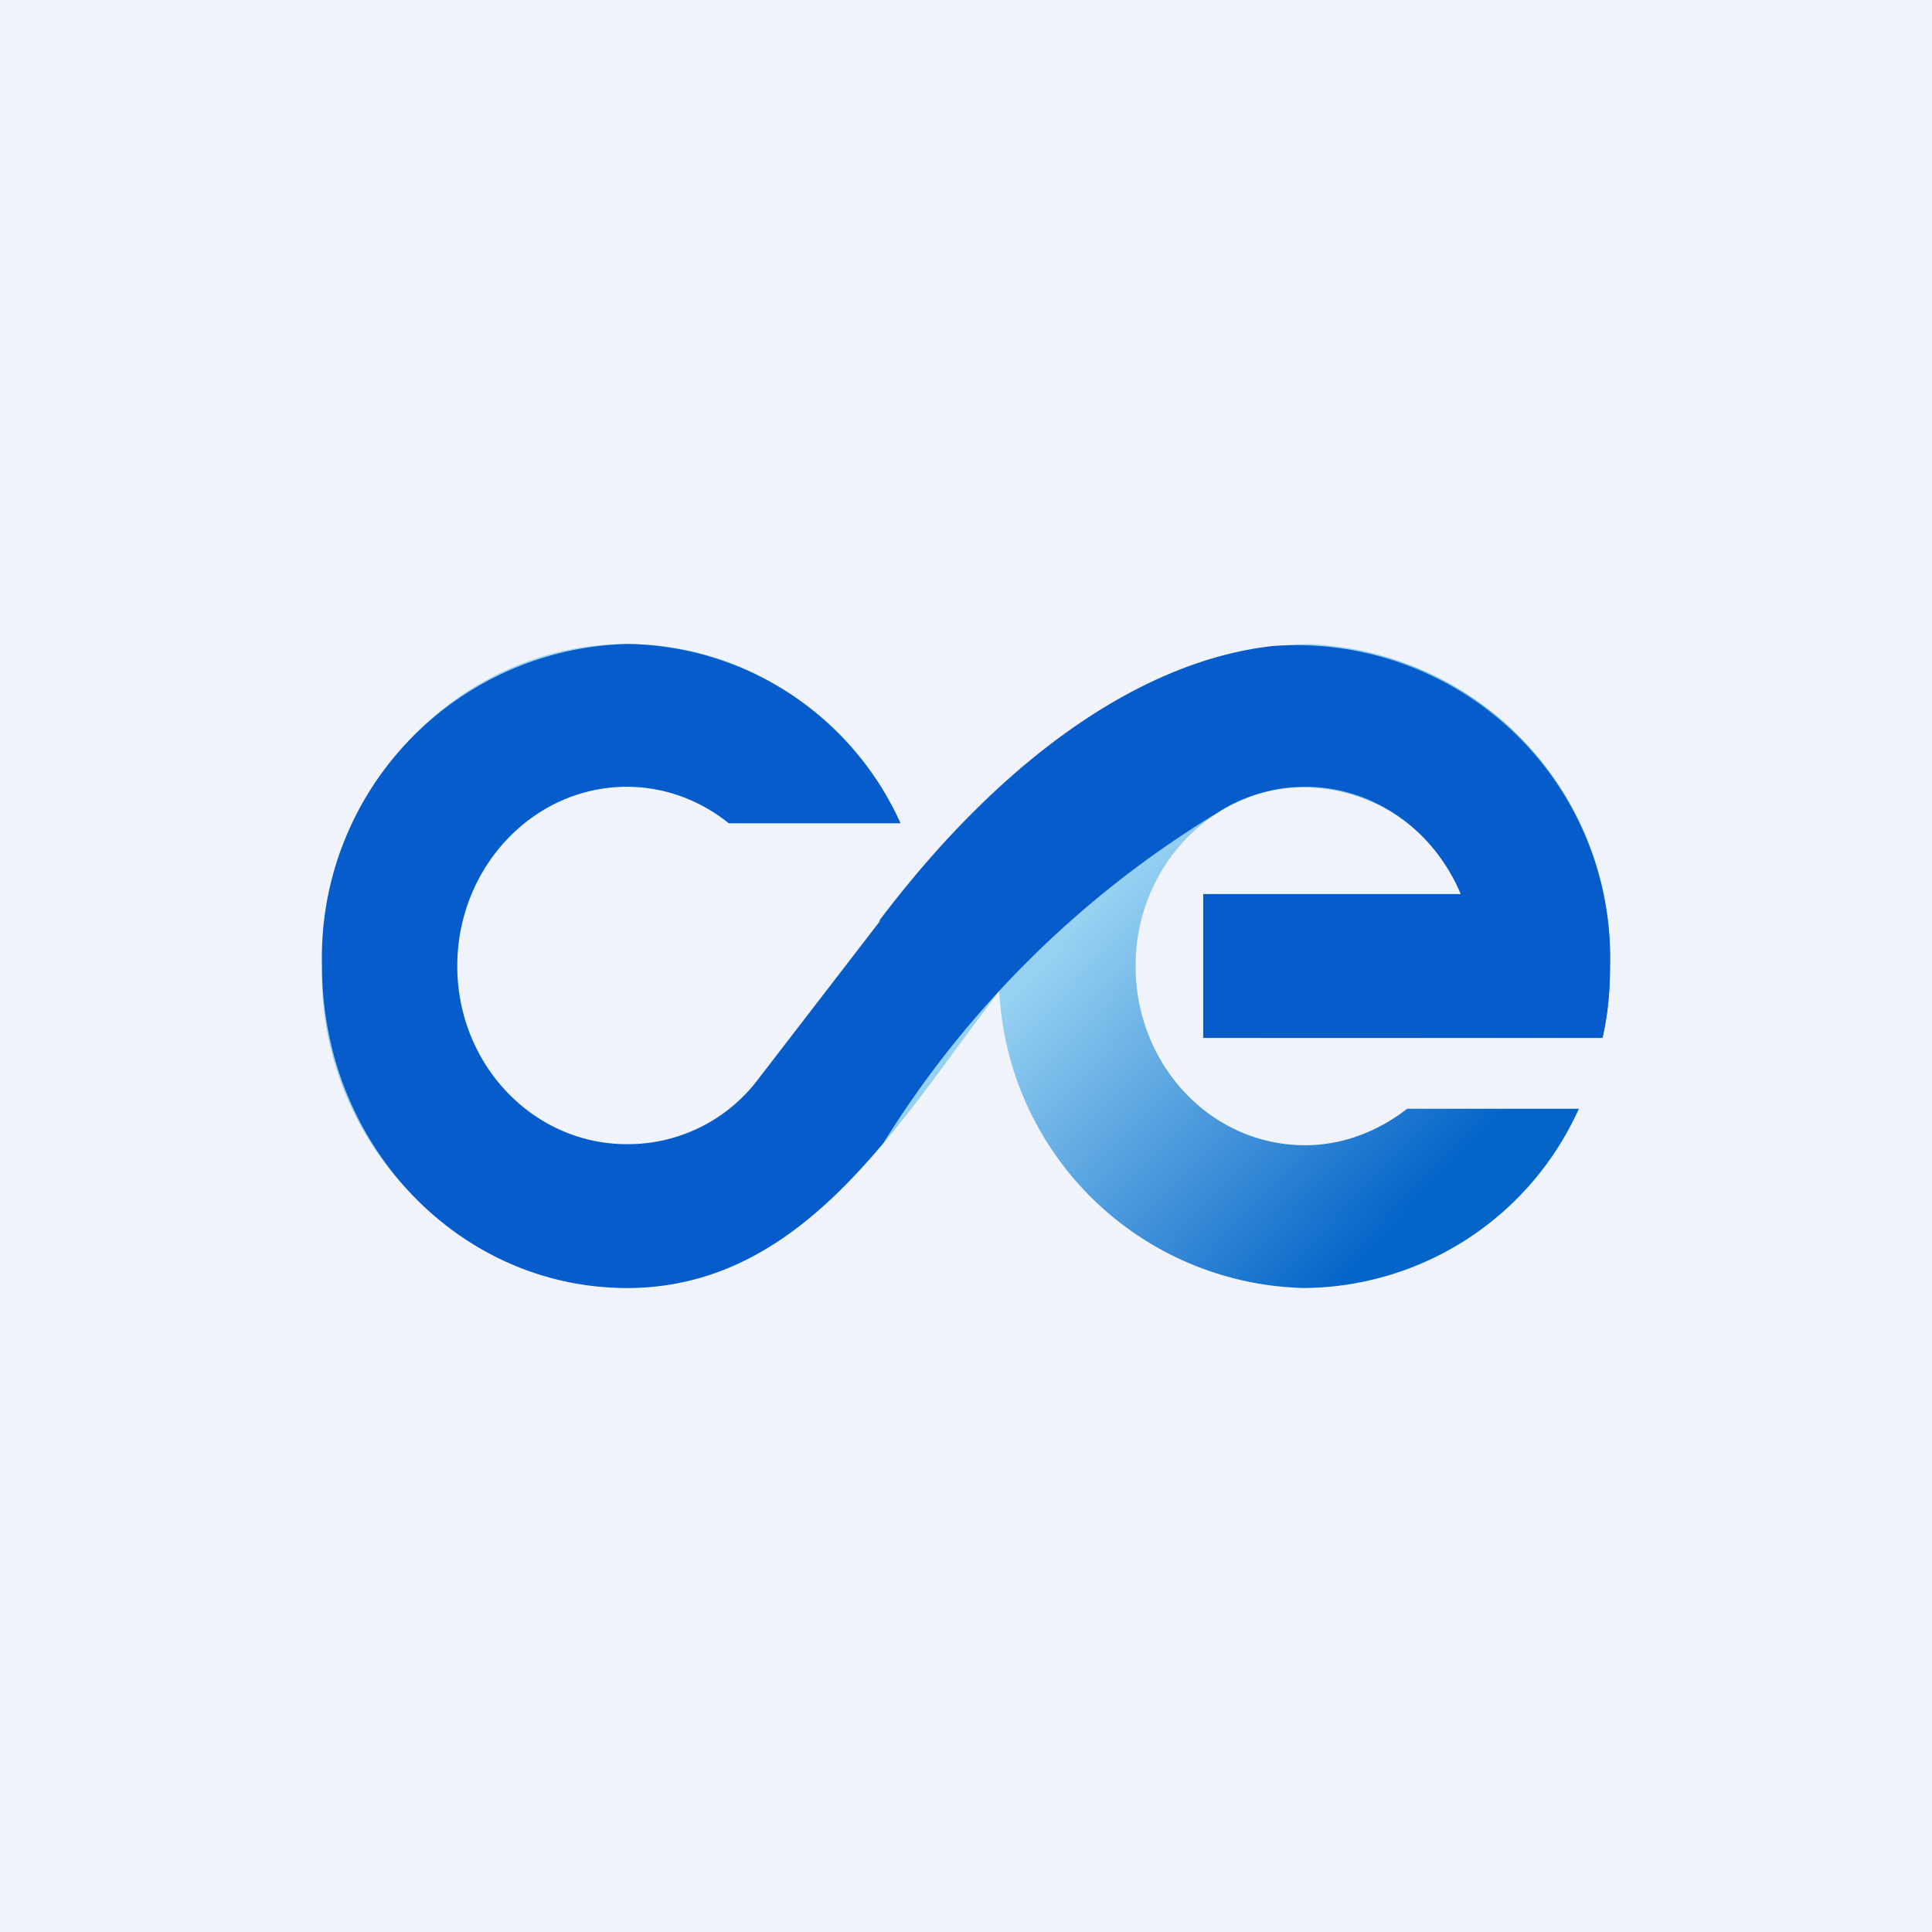 <!-- by TradingView --><svg width="18" height="18" viewBox="0 0 18 18" xmlns="http://www.w3.org/2000/svg"><path fill="#F0F3FA" d="M0 0h18v18H0z"/><path d="M7.06 10.06 8.2 8.58c1.21-1.6 2.51-2.43 3.66-2.56l.3-.02A2.92 2.92 0 0 1 15 9c0 .23-.02.45-.07.67h-3.72V8.33h2.4a1.58 1.58 0 0 0-1.68-.98c-.76.12-1.35.81-1.35 1.65 0 .92.7 1.67 1.58 1.67.35 0 .68-.13.95-.34h1.6A2.83 2.83 0 0 1 12.15 12a2.91 2.91 0 0 1-2.84-2.77l-.14.19C8.29 10.59 7.42 12 5.84 12A2.92 2.92 0 0 1 3 9c0-1.66 1.27-3 2.84-3 1.12 0 2.08.68 2.55 1.67h-1.6c-.26-.21-.6-.34-.95-.34-.87 0-1.58.75-1.58 1.67 0 .92.71 1.67 1.58 1.67a1.52 1.52 0 0 0 1.22-.61Z" fill="url(#a)"/><path d="m8.2 8.58-1.14 1.48a1.52 1.52 0 0 1-1.22.6c-.87 0-1.58-.74-1.58-1.66 0-.92.71-1.67 1.58-1.67.36 0 .69.13.95.34h1.6A2.83 2.83 0 0 0 5.84 6 2.92 2.92 0 0 0 3 9c0 1.66 1.27 3 2.84 3 1.03 0 1.76-.6 2.39-1.35a9.39 9.39 0 0 1 3.1-3.07 1.52 1.52 0 0 1 .83-.25c.65 0 1.2.41 1.45 1h-2.4v1.34h3.72c.05-.22.07-.44.07-.67a2.92 2.92 0 0 0-3.15-2.98c-1.15.13-2.45.96-3.66 2.56Z" fill="#065CCB"/><defs><linearGradient id="a" x1="9.95" y1="8.67" x2="12.94" y2="11.5" gradientUnits="userSpaceOnUse"><stop stop-color="#97D2F2"/><stop offset="1" stop-color="#0464C8"/></linearGradient></defs></svg>